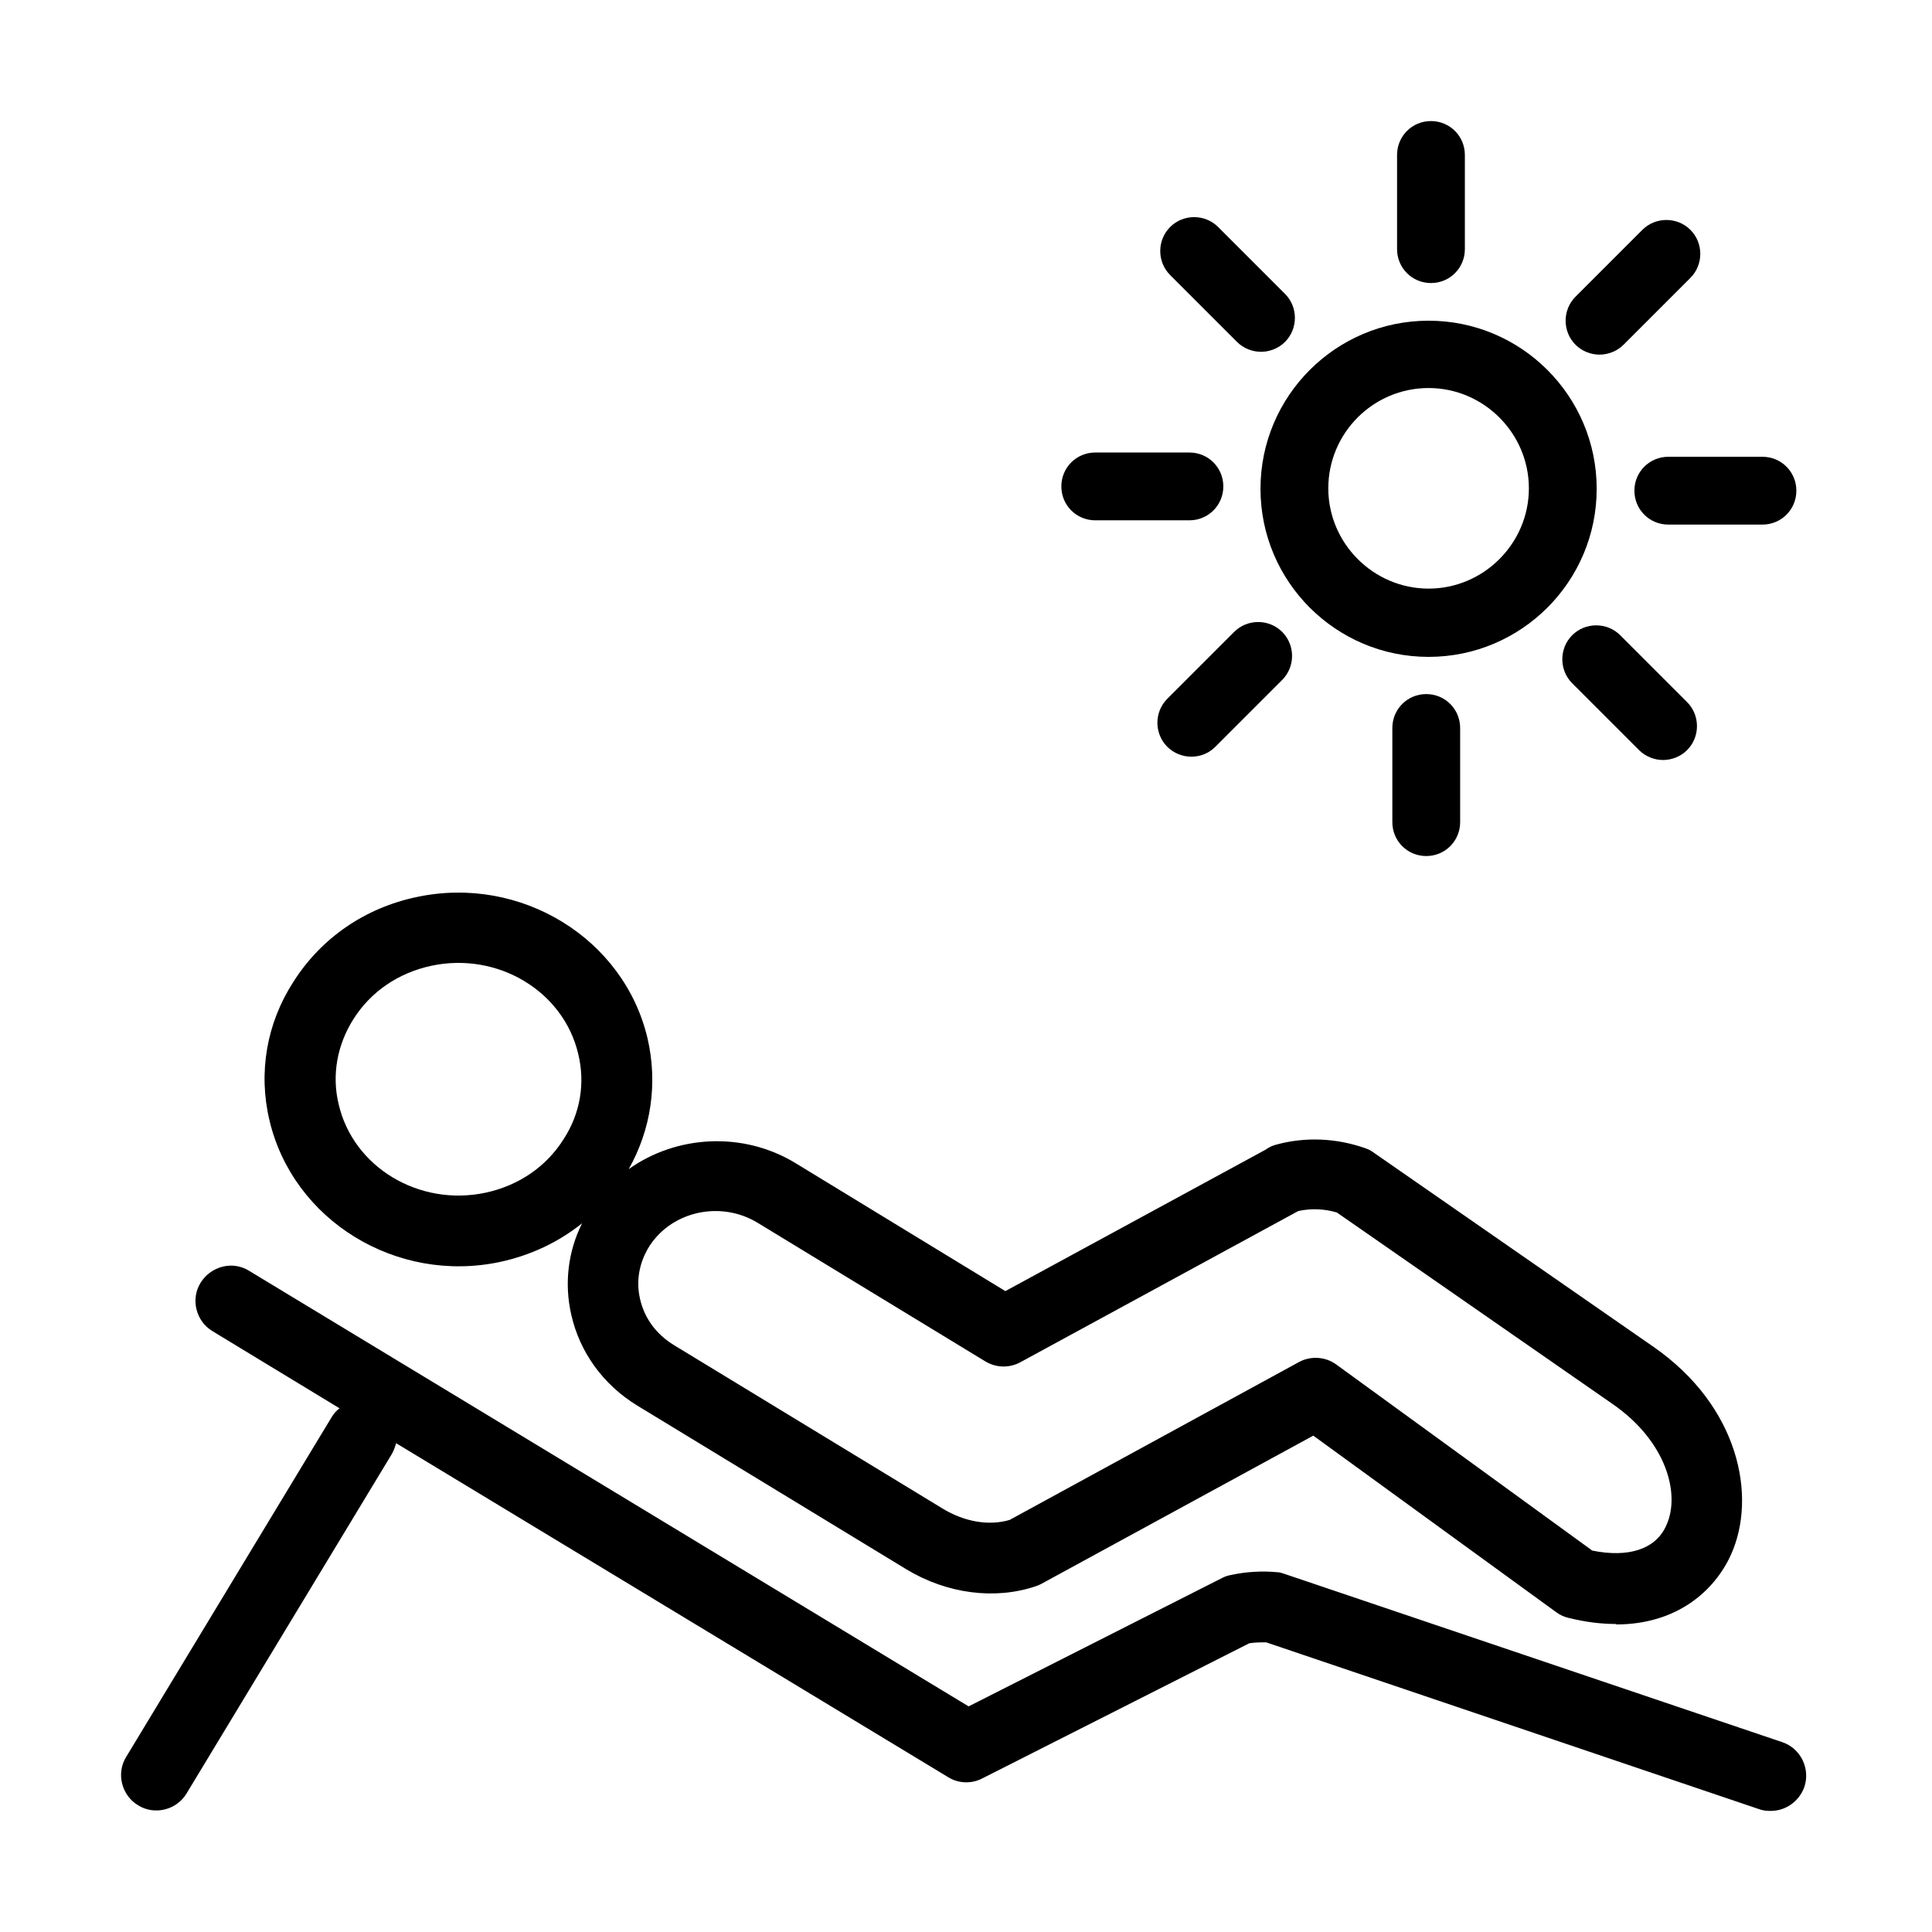 <?xml version="1.0" encoding="UTF-8"?>
<!-- Uploaded to: ICON Repo, www.svgrepo.com, Generator: ICON Repo Mixer Tools -->
<svg fill="#000000" width="800px" height="800px" version="1.1" viewBox="144 144 512 512" xmlns="http://www.w3.org/2000/svg">
 <g>
  <path d="m613.07 623.91c-1 0-1.996-0.125-2.996-0.5l-130.52-44.172c-1.5 0-2.996 0-4.492 0.25l-70.75 35.812c-2.871 1.496-6.363 1.371-9.109-0.375l-146.24-88.469c-0.25 1-0.625 1.996-1.125 2.871l-54.402 89.965c-2.621 4.367-8.484 5.863-12.852 3.121-4.367-2.621-5.863-8.484-3.121-12.855l54.406-89.965c0.621-0.996 1.246-1.746 2.121-2.371l-33.691-20.461c-4.367-2.621-5.863-8.484-3.121-12.852 2.746-4.367 8.484-5.867 12.855-3.121l190.66 115.42 67.254-34.066c0.75-0.375 1.496-0.625 2.246-0.75 3.992-0.871 8.234-1.121 12.23-0.746 0.746 0 1.371 0.25 2.121 0.496l131.77 44.547c4.863 1.625 7.484 6.988 5.863 11.855-1.375 3.867-4.992 6.363-8.859 6.363zm-40.801-49.535c-3.871 0-8.113-0.5-12.605-1.625-1.121-0.25-2.246-0.75-3.242-1.496l-64.387-46.793-72.121 39.305s-1 0.5-1.496 0.625c-10.734 3.617-23.461 1.996-34.191-4.492l-71.371-43.422c-8.984-5.492-15.223-14.102-17.469-24.082-1.875-8.234-0.875-16.723 2.867-24.207-6.238 4.992-13.602 8.484-21.711 10.23-27.449 5.863-54.902-10.98-61.141-37.559-2.996-12.602-0.75-25.703 6.363-36.684 7.363-11.605 18.969-19.59 32.691-22.461 27.578-5.863 54.902 10.98 61.141 37.434 2.746 11.855 1 24.082-4.988 34.688 12.602-8.984 30.195-10.105 44.172-1.621l55.648 33.941 68.879-37.434c0.871-0.625 1.871-1.125 2.871-1.375 7.734-2.121 15.844-1.746 23.457 0.875 0.75 0.25 1.621 0.625 2.246 1.121l74.242 51.535c22.711 15.723 27.578 39.68 20.59 55.152-4.367 9.605-14.352 18.465-30.445 18.465zm-6.367-19.469c9.734 1.996 16.973-0.375 19.719-6.738 3.742-8.234 0-22.207-14.227-32.066l-73.121-50.785c-3.367-0.996-6.863-1.121-10.23-0.375l-73.621 40.055c-2.992 1.621-6.488 1.496-9.355-0.25l-60.27-36.684c-9.605-5.867-22.461-3.246-28.574 5.988-2.746 4.242-3.742 9.234-2.621 14.102 1.125 5.113 4.242 9.355 8.859 12.227l71.375 43.422c5.738 3.496 12.227 4.617 17.719 2.996l76.613-41.801c3.117-1.746 7.113-1.496 9.98 0.625l67.629 49.16zm-307.58-154.97c-8.734 1.871-16.094 6.863-20.711 14.223-4.242 6.738-5.738 14.727-3.867 22.461 3.867 16.723 21.336 27.203 38.93 23.457 8.734-1.871 16.098-6.859 20.711-14.223 4.371-6.738 5.742-14.723 3.871-22.461-3.871-16.719-21.34-27.199-38.934-23.457z"/>
  <path d="m522.59 318.08c-24.582 0-44.547-19.961-44.547-44.543 0-24.582 19.965-44.547 44.547-44.547s44.547 19.965 44.547 44.547c0 24.582-19.965 44.543-44.547 44.543zm0-71.246c-14.723 0-26.578 11.977-26.578 26.578 0 14.598 11.98 26.578 26.578 26.578 14.602 0 26.578-11.98 26.578-26.578 0-14.602-11.977-26.578-26.578-26.578z"/>
  <path d="m523.22 219.01c-4.992 0-8.984-3.992-8.984-8.984v-24.957c0-4.992 3.992-8.984 8.984-8.984 4.992 0 8.984 3.992 8.984 8.984v24.957c0 4.992-3.992 8.984-8.984 8.984z"/>
  <path d="m478.18 237.23c-2.246 0-4.617-0.875-6.363-2.621l-17.719-17.719c-3.496-3.496-3.496-9.234 0-12.727 3.492-3.496 9.234-3.496 12.727 0l17.719 17.719c3.492 3.492 3.492 9.23 0 12.727-1.746 1.746-4.117 2.621-6.363 2.621z"/>
  <path d="m459.21 281.89h-24.957c-4.992 0-8.984-3.992-8.984-8.984 0-4.988 3.992-8.984 8.984-8.984h24.957c4.988 0 8.984 3.996 8.984 8.984 0 4.992-3.996 8.984-8.984 8.984z"/>
  <path d="m459.71 344.53c-2.246 0-4.617-0.875-6.363-2.621-3.496-3.496-3.496-9.234 0-12.73l17.715-17.715c3.496-3.496 9.234-3.496 12.73 0 3.492 3.492 3.492 9.23 0 12.727l-17.719 17.719c-1.75 1.746-3.992 2.621-6.363 2.621z"/>
  <path d="m521.97 370.86c-4.992 0-8.984-3.992-8.984-8.984v-24.953c0-4.992 3.992-8.984 8.984-8.984s8.984 3.992 8.984 8.984v24.953c0 4.992-3.992 8.984-8.984 8.984z"/>
  <path d="m584.73 345.41c-2.246 0-4.613-0.875-6.363-2.621l-17.719-17.719c-3.492-3.492-3.492-9.23 0-12.727 3.496-3.492 9.234-3.492 12.73 0l17.719 17.719c3.492 3.496 3.492 9.234 0 12.727-1.75 1.746-4.121 2.621-6.367 2.621z"/>
  <path d="m611.07 283.02h-24.953c-4.992 0-8.984-3.992-8.984-8.984 0-4.988 3.992-8.984 8.984-8.984h24.953c4.992 0 8.984 3.996 8.984 8.984 0 4.992-3.992 8.984-8.984 8.984z"/>
  <path d="m567.89 237.98c-2.246 0-4.617-0.875-6.363-2.621-3.492-3.492-3.492-9.234 0-12.727l17.719-17.719c3.492-3.492 9.234-3.492 12.727 0 3.496 3.492 3.496 9.234 0 12.727l-17.719 17.719c-1.746 1.746-4.117 2.621-6.363 2.621z"/>
 </g>
</svg>